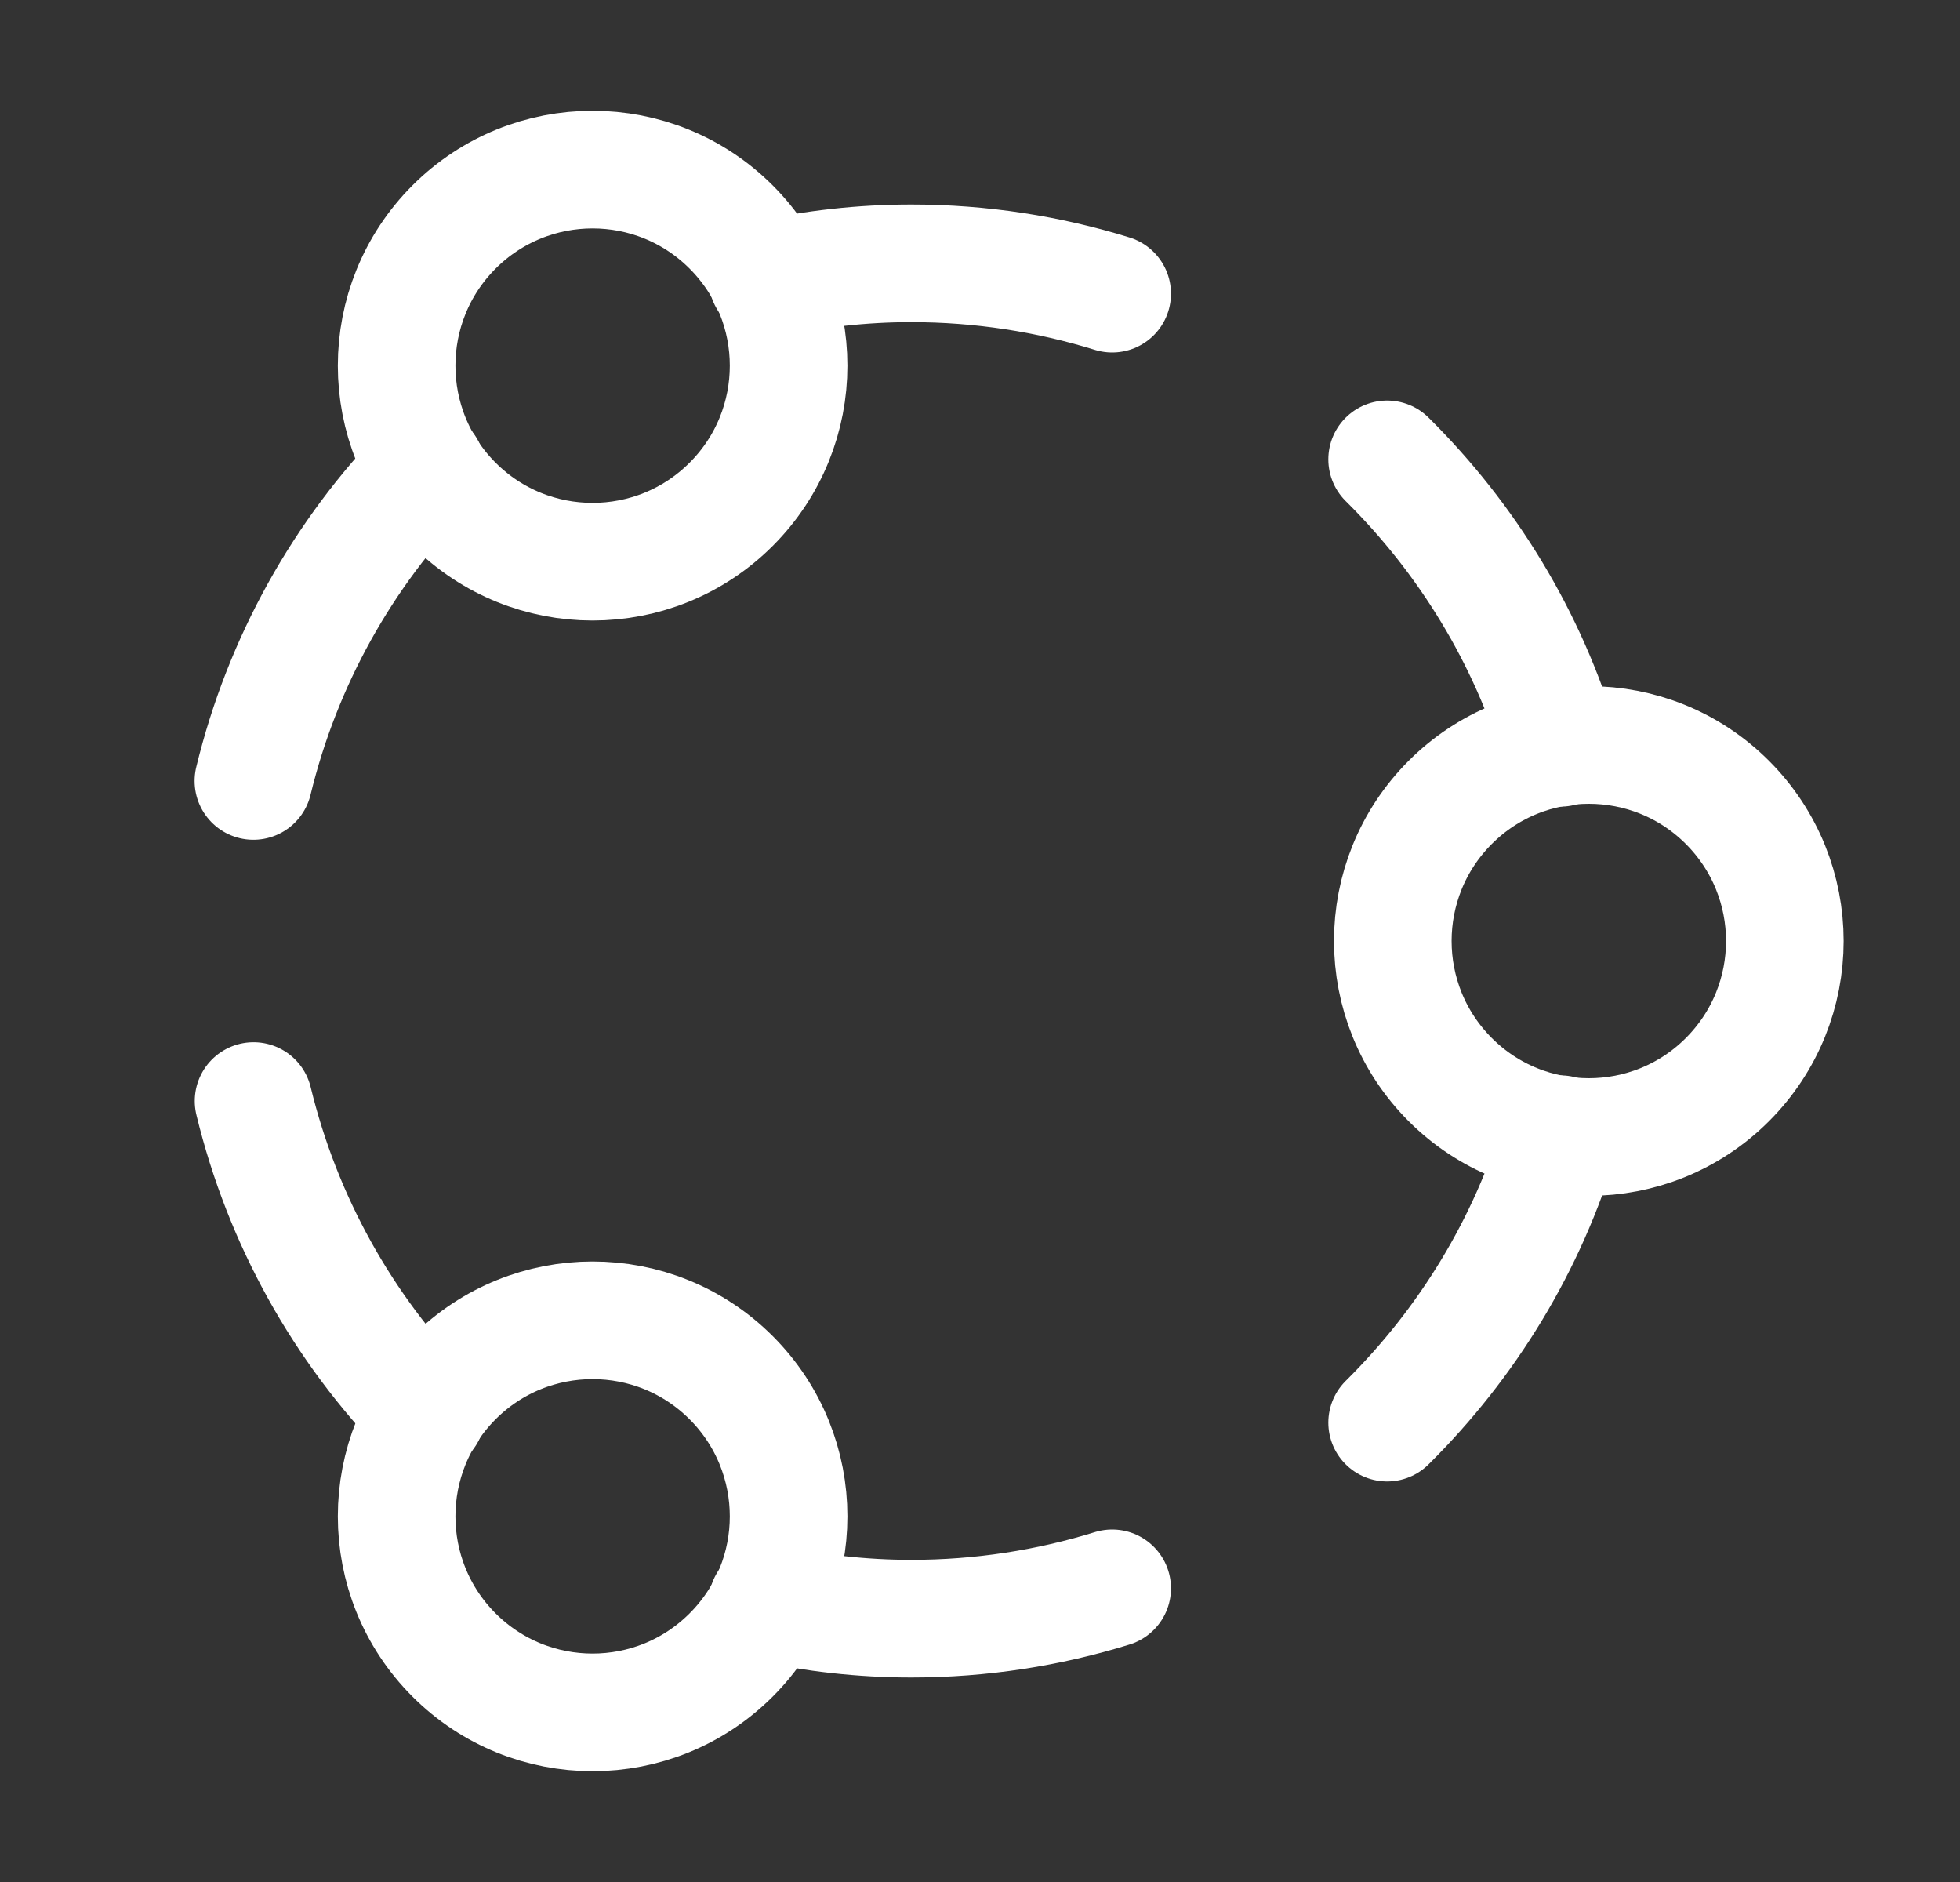<?xml version="1.0" encoding="UTF-8"?>
<svg xmlns="http://www.w3.org/2000/svg" width="25" height="24" viewBox="0 0 25 24" fill="none">
  <rect x="0" y="0" width="25" height="24" fill="#333333" stroke="none"/>
  <path d="M5.436 5.971C4.374 7.061 3.603 8.431 3.232 9.959" stroke="white" stroke-width="1.5" stroke-linecap="round" stroke-linejoin="round"></path>
  <path d="M9.789 20.443C10.38 20.571 10.993 20.642 11.623 20.642C12.515 20.642 13.376 20.506 14.186 20.255" stroke="white" stroke-width="1.5" stroke-linecap="round" stroke-linejoin="round"></path>
  <path d="M3.234 14.041C3.605 15.569 4.376 16.939 5.438 18.029" stroke="white" stroke-width="1.5" stroke-linecap="round" stroke-linejoin="round"></path>
  <path d="M19.905 14.464C19.486 15.876 18.712 17.133 17.693 18.142" stroke="white" stroke-width="1.5" stroke-linecap="round" stroke-linejoin="round"></path>
  <path d="M17.693 5.858C18.712 6.867 19.485 8.124 19.905 9.536" stroke="white" stroke-width="1.5" stroke-linecap="round" stroke-linejoin="round"></path>
  <path d="M9.789 3.557C10.38 3.429 10.993 3.358 11.623 3.358C12.515 3.358 13.376 3.494 14.186 3.745" stroke="white" stroke-width="1.5" stroke-linecap="round" stroke-linejoin="round"></path>
  <path d="M22.033 10.232C23.01 11.209 23.01 12.791 22.033 13.768C21.057 14.744 19.474 14.744 18.498 13.768C17.521 12.791 17.521 11.209 18.498 10.232C19.474 9.256 21.057 9.256 22.033 10.232" stroke="white" stroke-width="1.5" stroke-linecap="round" stroke-linejoin="round"></path>
  <path d="M9.326 17.569C10.303 18.546 10.303 20.129 9.326 21.105C8.35 22.081 6.767 22.081 5.791 21.105C4.815 20.129 4.815 18.546 5.791 17.569C6.767 16.593 8.35 16.593 9.326 17.569" stroke="white" stroke-width="1.5" stroke-linecap="round" stroke-linejoin="round"></path>
  <path d="M9.326 2.895C10.303 3.872 10.303 5.455 9.326 6.431C8.35 7.407 6.767 7.407 5.791 6.431C4.815 5.455 4.815 3.872 5.791 2.895C6.767 1.919 8.35 1.919 9.326 2.895" stroke="white" stroke-width="1.5" stroke-linecap="round" stroke-linejoin="round"></path>
</svg>
